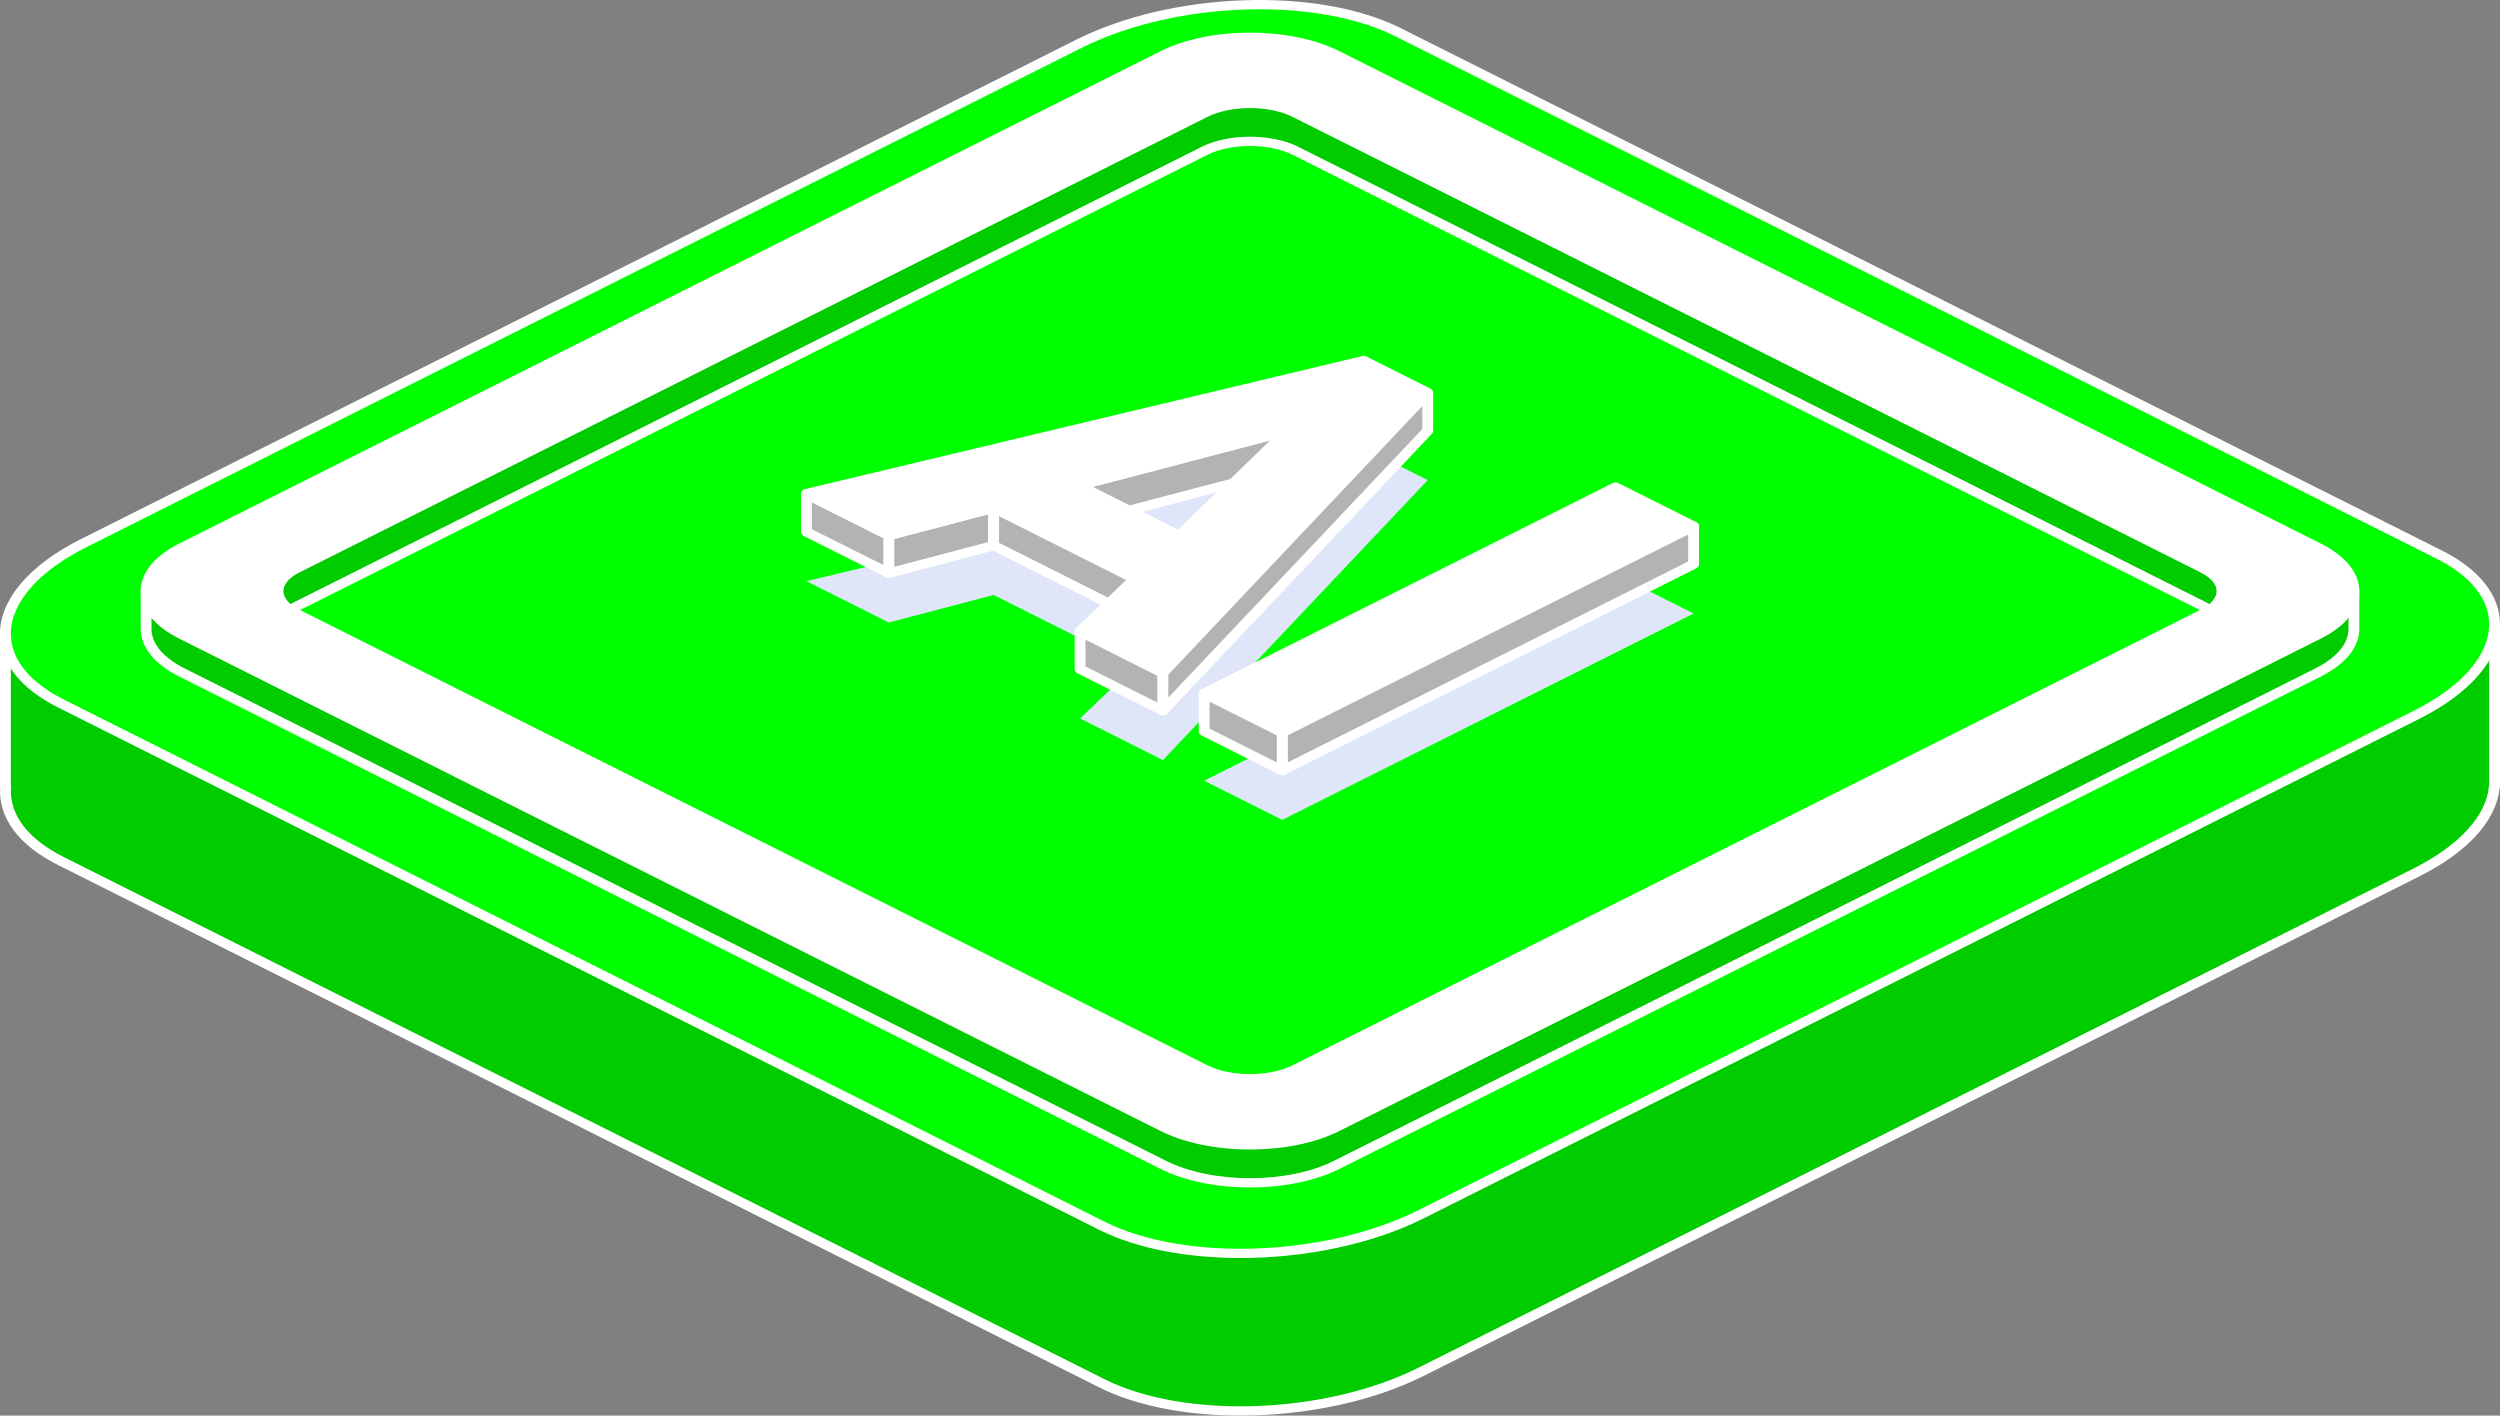 <?xml version="1.0" encoding="UTF-8"?><svg xmlns="http://www.w3.org/2000/svg" viewBox="0 0 259.126 146.725"><rect x="0" y="0" width="259.126" height="146.725" fill="#808080" stroke="none"/><defs><style>.cls-1{fill:lime;}.cls-2{isolation:isolate;}.cls-3{fill:none;stroke:#fff;stroke-linecap:round;stroke-linejoin:round;stroke-width:1.046px;}.cls-4{fill:#e0e6f9;mix-blend-mode:multiply;}.cls-5{fill:#fff;}.cls-6{opacity:.2;}.cls-7{fill:#b3b3b3;}</style></defs><g class="cls-2"><g id="_レイヤー_2"><g id="_レイヤー_1-2"><path class="cls-1" d="M242.783,65.197v3.58l-97.861-49.099c-8.483-4.256-23.301-3.722-33.096,1.192L16.343,68.777v-3.345H.561v16.096h.027c-.243,2.881,1.623,5.661,5.7,7.706l107.915,54.143c8.483,4.256,23.3,3.722,33.096-1.192l103.162-51.758c5.088-2.553,7.814-5.785,8.076-8.899h.027v-16.33h-15.781Z"/><path class="cls-6" d="M242.783,65.197v3.58l-97.861-49.099c-8.483-4.256-23.301-3.722-33.096,1.192L16.343,68.777v-3.345H.561v16.096h.027c-.243,2.881,1.623,5.661,5.7,7.706l107.915,54.143c8.483,4.256,23.3,3.722,33.096-1.192l103.162-51.758c5.088-2.553,7.814-5.785,8.076-8.899h.027v-16.33h-15.781Z"/><path class="cls-5" d="M128.573,146.725c-5.492 0-10.737-.962-14.65-2.925L6.008,89.656C1.948,87.62-.173,84.779.018,81.643c-.011-.037-.018-.076-.018-.116v-16.096c0-.269.251-.488.561-.488h15.781c.31,0,.561.218.561.488v2.5L111.546,20.448c9.935-4.984,25.033-5.519,33.657-1.192l97.019,48.676v-2.735c0-.269.251-.488.561-.488h15.782c.31,0,.561.218.561.488v16.33c0,.067-.015.131-.043.189-.363,3.374-3.317,6.612-8.34,9.132l-103.162,51.758c-5.427,2.723-12.395,4.118-19.007,4.118ZM1.123,81.393c.021.055.03.112.026.17-.236,2.802,1.689,5.376,5.421,7.248l107.916,54.143c8.314,4.171,22.909,3.637,32.534-1.192l103.162-51.758c4.698-2.357,7.54-5.46,7.797-8.512.003-.04.012-.078.026-.115v-15.692h-14.659v3.092c0,.174-.107.335-.281.422-.174.087-.387.087-.561,0l-97.861-49.099c-8.314-4.171-22.909-3.636-32.535,1.192L16.623,69.199c-.174.087-.387.087-.561,0-.174-.087-.281-.248-.281-.422v-2.857H1.123v15.474Z"/><path class="cls-1" d="M114.204,127.046L6.288,72.903c-8.483-4.256-7.419-11.69,2.376-16.605L111.827,4.54c9.795-4.914,24.613-5.448,33.096-1.192l107.915,54.143c8.483,4.256,7.419,11.69-2.376,16.605l-103.162,51.758c-9.795,4.915-24.613,5.448-33.096,1.192Z"/><path class="cls-5" d="M128.574,130.394c-5.492,0-10.738-.962-14.651-2.926L6.008,73.326c-3.874-1.943-6.008-4.654-6.008-7.634,0-3.565,3.056-7.142,8.384-9.815L111.546,4.118c9.935-4.984,25.033-5.519,33.657-1.192l107.916,54.143c3.874,1.944,6.008,4.655,6.008,7.634,0,3.565-3.056,7.142-8.384,9.815l-103.162,51.758c-5.427,2.723-12.395,4.118-19.006,4.118ZM130.552.96c-6.407,0-13.171,1.357-18.445,4.002L8.945,56.721c-4.971,2.494-7.823,5.764-7.823,8.971,0,2.616,1.934,5.027,5.446,6.789l107.915,54.143c8.314,4.172,22.91,3.637,32.535-1.192l103.162-51.758c4.971-2.494,7.823-5.764,7.823-8.971,0-2.616-1.934-5.027-5.446-6.789L144.642,3.77c-3.759-1.886-8.803-2.81-14.09-2.81Z"/><path class="cls-1" d="M241.278,61.266c-.314-.201-.652-.395-1.021-.58L138.554,9.66c-4.966-2.492-13.017-2.492-17.983-0L18.869,60.686c-.255.128-.493.261-.722.396h-3.003v4.115h0c0,1.633,1.242,3.265,3.724,4.511l101.703,51.026c4.966,2.492,13.017,2.492,17.983 0l101.702-51.026c2.358-1.183,3.594-2.715,3.713-4.264h.012v-4.178h-2.704ZM228.367,67.555l-94.105,47.214c-2.595,1.302-6.802,1.302-9.396,0L30.76,67.554c-2.595-1.302-2.595-3.412,0-4.714L124.864,15.626c2.595-1.302,6.802-1.302,9.396,0l94.106,47.214c2.595,1.302,2.595,3.413 0,4.714Z"/><path class="cls-6" d="M241.278,61.266c-.314-.201-.652-.395-1.021-.58L138.554,9.66c-4.966-2.492-13.017-2.492-17.983-0L18.869,60.686c-.255.128-.493.261-.722.396h-3.003v4.115h0c0,1.633,1.242,3.265,3.724,4.511l101.703,51.026c4.966,2.492,13.017,2.492,17.983 0l101.702-51.026c2.358-1.183,3.594-2.715,3.713-4.264h.012v-4.178h-2.704ZM228.367,67.555l-94.105,47.214c-2.595,1.302-6.802,1.302-9.396,0L30.76,67.554c-2.595-1.302-2.595-3.412,0-4.714L124.864,15.626c2.595-1.302,6.802-1.302,9.396,0l94.106,47.214c2.595,1.302,2.595,3.413 0,4.714Z"/><path class="cls-5" d="M129.564,123.081c-3.358,0-6.716-.641-9.273-1.924L18.588,70.131c-2.583-1.296-4.005-3.048-4.005-4.933v-4.115c0-.269.251-.488.561-.488h2.831c.21-.121.411-.23.612-.331L120.29,9.238c5.113-2.565,13.432-2.565,18.545,0l101.703,51.026c.314.157.624.33.922.515h2.522c.31,0,.561.218.561.488v4.178c0,.048-.008.094-.022.137-.183,1.738-1.593,3.35-3.983,4.549l-101.702,51.026c-2.556,1.283-5.914,1.924-9.272,1.924ZM15.706,61.57v3.628c0,1.523,1.223,2.974,3.444,4.089l101.703,51.026c4.803,2.41,12.619,2.41,17.422 0l101.702-51.026c2.103-1.055,3.322-2.431,3.433-3.874.002-.023.006-.045.011-.067v-3.591h-2.142c-.12,0-.236-.033-.333-.095-.315-.202-.632-.382-.968-.55L138.274,10.082c-4.804-2.41-12.619-2.409-17.422,0L19.149,61.108c-.222.112-.446.235-.686.377-.094.055-.204.085-.316.085h-2.441ZM129.563,116.224c-1.803,0-3.606-.345-4.979-1.033L30.479,67.977c-1.436-.72-2.227-1.707-2.227-2.78,0-1.072.791-2.059,2.227-2.779L124.584,15.204c2.745-1.377,7.212-1.378,9.958,0l94.105,47.214c1.436.721,2.227,1.708,2.227,2.78s-.791,2.059-2.226,2.779l-94.105,47.214c-1.373.689-3.176,1.033-4.979,1.033ZM129.563,15.131c-1.6,0-3.2.306-4.418.917L31.04,63.262c-1.074.539-1.665,1.226-1.665,1.935,0,.709.592,1.396,1.665,1.935l94.106,47.214c2.436,1.222,6.399,1.222,8.835,0l94.105-47.214c1.074-.539,1.665-1.226,1.665-1.935s-.592-1.396-1.666-1.935l-94.105-47.214c-1.218-.611-2.818-.917-4.417-.917ZM228.367,67.555h.004-.004Z"/><path class="cls-4" d="M141.365,46.443l-57.779,13.795,5.309,2.666,3.225,1.619,10.869-2.857,14.649,7.352-2.681,2.575-3.005,2.876,2.691,1.347,5.895,2.966,24.932-26.361,2.513-2.657-6.618-3.322ZM127.836,59.11l-5.623,5.442-5.194-2.603-5.131-2.575,21.508-5.641-5.56,5.377Z"/><polygon class="cls-4" points="175.543 63.587 171.626 65.552 132.904 84.979 128.716 82.877 124.81 80.921 167.448 59.528 175.543 63.587"/><polygon class="cls-7" points="102.989 52.629 102.989 56.55 92.119 59.408 92.119 55.486 102.989 52.629"/><polygon class="cls-7" points="117.637 59.981 114.957 62.556 102.989 56.55 102.989 52.629 117.637 59.981"/><path class="cls-5" d="M92.119,59.896c-.119,0-.236-.033-.334-.096-.143-.092-.227-.237-.227-.392v-3.922c0-.215.162-.405.399-.467l10.869-2.858c.17-.044.354-.017.497.075.143.092.227.237.227.392v3.922c0,.215-.162.405-.399.467l-10.869,2.858c-.053.014-.108.021-.163.021ZM92.681,55.848v2.903l9.747-2.563v-2.903l-9.747,2.563Z"/><path class="cls-5" d="M114.956,63.044c-.096,0-.193-.021-.28-.065l-11.968-6.006c-.174-.087-.281-.248-.281-.422v-3.922c0-.174.107-.335.281-.422.174-.087.388-.087.561,0l14.649,7.353c.147.074.247.201.274.347.026.145-.025.293-.138.403l-2.681,2.575c-.11.105-.262.16-.417.16ZM103.55,56.269l11.295,5.668,1.91-1.835-13.205-6.628v2.795Z"/><polygon class="cls-7" points="92.119 55.486 92.119 59.408 83.586 55.131 83.586 51.2 88.895 53.866 92.119 55.486"/><polygon class="cls-7" points="120.538 69.745 120.538 73.666 111.952 69.362 111.952 65.432 114.643 66.778 120.538 69.745"/><path class="cls-5" d="M141.365,37.405l-57.779,13.795,5.309,2.666,3.225,1.619,10.869-2.857,14.649,7.352-2.681,2.575-3.005,2.876,2.691,1.347,5.895,2.966,24.932-26.361,2.513-2.657-6.618-3.322ZM127.836,50.072l-5.623,5.442-5.194-2.603-5.131-2.575,21.508-5.641-5.56,5.377Z"/><path class="cls-3" d="M141.365,37.405l-57.779,13.795,5.309,2.666,3.225,1.619,10.869-2.857,14.649,7.352-2.681,2.575-3.005,2.876,2.691,1.347,5.895,2.966,24.932-26.361,2.513-2.657-6.618-3.322ZM127.836,50.072l-5.623,5.442-5.194-2.603-5.131-2.575,21.508-5.641-5.56,5.377Z"/><polygon class="cls-7" points="133.397 44.694 127.836 50.072 117.02 52.911 111.889 50.336 133.397 44.694"/><path class="cls-5" d="M117.02,53.398c-.098,0-.194-.022-.281-.065l-5.131-2.575c-.194-.097-.303-.285-.277-.479.026-.193.181-.355.395-.411l21.508-5.641c.24-.064.501.02.636.205.135.185.112.425-.056.588l-5.56,5.378c-.069.066-.157.115-.255.141l-10.817,2.839c-.053.014-.108.021-.162.021ZM113.293,50.477l3.797,1.906,10.434-2.738,4.114-3.979-18.346,4.812Z"/><polygon class="cls-5" points="175.543 54.549 171.626 56.514 132.904 75.941 128.716 73.839 124.81 71.883 167.448 50.49 175.543 54.549"/><path class="cls-5" d="M132.904,76.429c-.097,0-.194-.022-.281-.065l-8.094-4.058c-.174-.087-.281-.248-.281-.422s.107-.336.281-.423l42.638-21.393c.174-.087.387-.087.561,0l8.094,4.059c.174.087.281.248.281.422s-.107.335-.281.422l-42.638,21.392c-.087.043-.184.065-.281.065ZM125.933,71.883l6.971,3.495,41.516-20.829-6.972-3.495-41.515,20.829Z"/><path class="cls-5" d="M92.119,59.896c-.097,0-.194-.022-.28-.065l-8.534-4.277c-.174-.087-.281-.248-.281-.423v-3.931c0-.174.107-.335.281-.422.174-.087.388-.087.562,0l8.534,4.286c.173.087.28.248.28.422v3.922c0,.174-.107.335-.281.422-.087.043-.184.065-.281.065ZM84.147,54.849l7.412,3.714v-2.796l-7.412-3.722v2.804Z"/><path class="cls-5" d="M120.538,74.154c-.097,0-.194-.022-.28-.065l-8.586-4.304c-.174-.087-.281-.248-.281-.423v-3.931c0-.174.107-.335.28-.422.174-.087.387-.087.561-0l8.587,4.313c.173.087.28.248.28.422v3.922c0,.174-.107.335-.281.422-.087.043-.184.065-.281.065ZM112.513,69.081l7.463,3.741v-2.796l-7.463-3.75v2.805Z"/><polygon class="cls-7" points="147.982 40.727 147.982 44.648 120.538 73.666 120.538 69.745 145.469 43.384 147.982 40.727"/><path class="cls-5" d="M120.538,74.154c-.063,0-.127-.009-.189-.029-.223-.07-.372-.253-.372-.459v-3.922c0-.113.045-.222.128-.31l27.445-29.017c.151-.159.402-.219.623-.15.223.07.372.253.372.459v3.921c0,.113-.045.222-.128.31l-27.445,29.018c-.109.115-.269.178-.434.178ZM121.099,69.919v2.386l26.322-27.831v-2.385l-26.322,27.83Z"/><polygon class="cls-7" points="175.543 54.549 175.543 58.48 132.904 79.872 132.904 75.941 171.626 56.514 175.543 54.549"/><path class="cls-5" d="M132.904,80.36c-.097,0-.194-.022-.281-.065-.174-.087-.281-.248-.281-.422v-3.931c0-.174.107-.335.281-.422l42.638-21.392c.174-.087.387-.087.561,0,.174.087.281.248.281.422v3.931c0,.174-.107.335-.281.422l-42.638,21.392c-.087.043-.184.065-.281.065ZM133.465,76.223v2.804l41.516-20.829v-2.804l-41.516,20.829Z"/><polygon class="cls-7" points="132.904 75.941 132.904 79.872 124.81 75.805 124.81 71.883 128.716 73.839 132.904 75.941"/><path class="cls-5" d="M132.904,80.36c-.097,0-.194-.022-.281-.065l-8.094-4.067c-.174-.087-.28-.248-.28-.422v-3.922c0-.174.107-.335.281-.422.173-.087.388-.087.561-0l8.094,4.058c.174.087.281.248.281.422v3.931c0,.174-.107.335-.281.422-.087.043-.184.065-.281.065ZM125.371,75.524l6.972,3.503v-2.804l-6.972-3.496v2.797Z"/><path class="cls-5" d="M240.257,56.755L138.554,5.729c-4.966-2.491-13.017-2.492-17.983-0L18.869,56.755c-4.966,2.491-4.966,6.531 0,9.023l101.703,51.026c4.966,2.491,13.017,2.492,17.983 0l101.702-51.026c4.966-2.491,4.966-6.531-0-9.023ZM134.262,110.838c-2.595,1.302-6.802,1.302-9.396-0L30.76,63.624c-2.595-1.302-2.595-3.413-0-4.714L124.865,11.695c2.595-1.302,6.802-1.302,9.396,0l94.106,47.214c2.595,1.302,2.595,3.413 0,4.714l-94.105,47.214Z"/><path class="cls-5" d="M129.563,119.15c-3.358,0-6.716-.641-9.272-1.924L18.588,66.2c-2.583-1.296-4.005-3.048-4.005-4.934,0-1.886,1.423-3.638,4.005-4.934L120.29,5.307c5.113-2.565,13.432-2.565,18.545,0l101.703,51.026c2.583,1.296,4.005,3.048,4.005,4.933 0,1.886-1.422,3.638-4.005,4.934l-101.702,51.026c-2.556,1.283-5.914,1.924-9.273,1.924ZM129.563,4.344c-3.155,0-6.309.602-8.711,1.807L19.149,57.177c-2.221,1.114-3.444,2.567-3.444,4.089,0,1.523,1.223,2.975,3.444,4.089l101.703,51.026c4.803,2.41,12.619,2.409,17.422,0l101.702-51.026c2.221-1.115,3.444-2.567,3.444-4.089,0-1.522-1.223-2.974-3.444-4.089L138.274,6.151c-2.402-1.205-5.556-1.807-8.711-1.807ZM129.563,112.293c-1.803,0-3.606-.345-4.979-1.033L30.479,64.046c-1.436-.72-2.227-1.707-2.227-2.78,0-1.072.791-2.059,2.227-2.779L124.584,11.273c2.745-1.377,7.212-1.378,9.958,0l94.105,47.214c1.436.721,2.227,1.707,2.227,2.78,0,1.072-.791,2.059-2.227,2.779l-94.105,47.214-.281-.422.281.422c-1.373.689-3.176,1.033-4.979,1.033ZM129.563,11.201c-1.6,0-3.2.306-4.418.917L31.04,59.331c-1.074.539-1.665,1.226-1.665,1.935,0,.709.592,1.396,1.665,1.935l94.106,47.214c2.436,1.222,6.399,1.222,8.835,0l94.105-47.214c1.074-.539,1.666-1.226,1.666-1.935,0-.709-.592-1.396-1.666-1.935L133.98,12.117c-1.218-.611-2.818-.917-4.417-.917Z"/></g></g></g></svg>